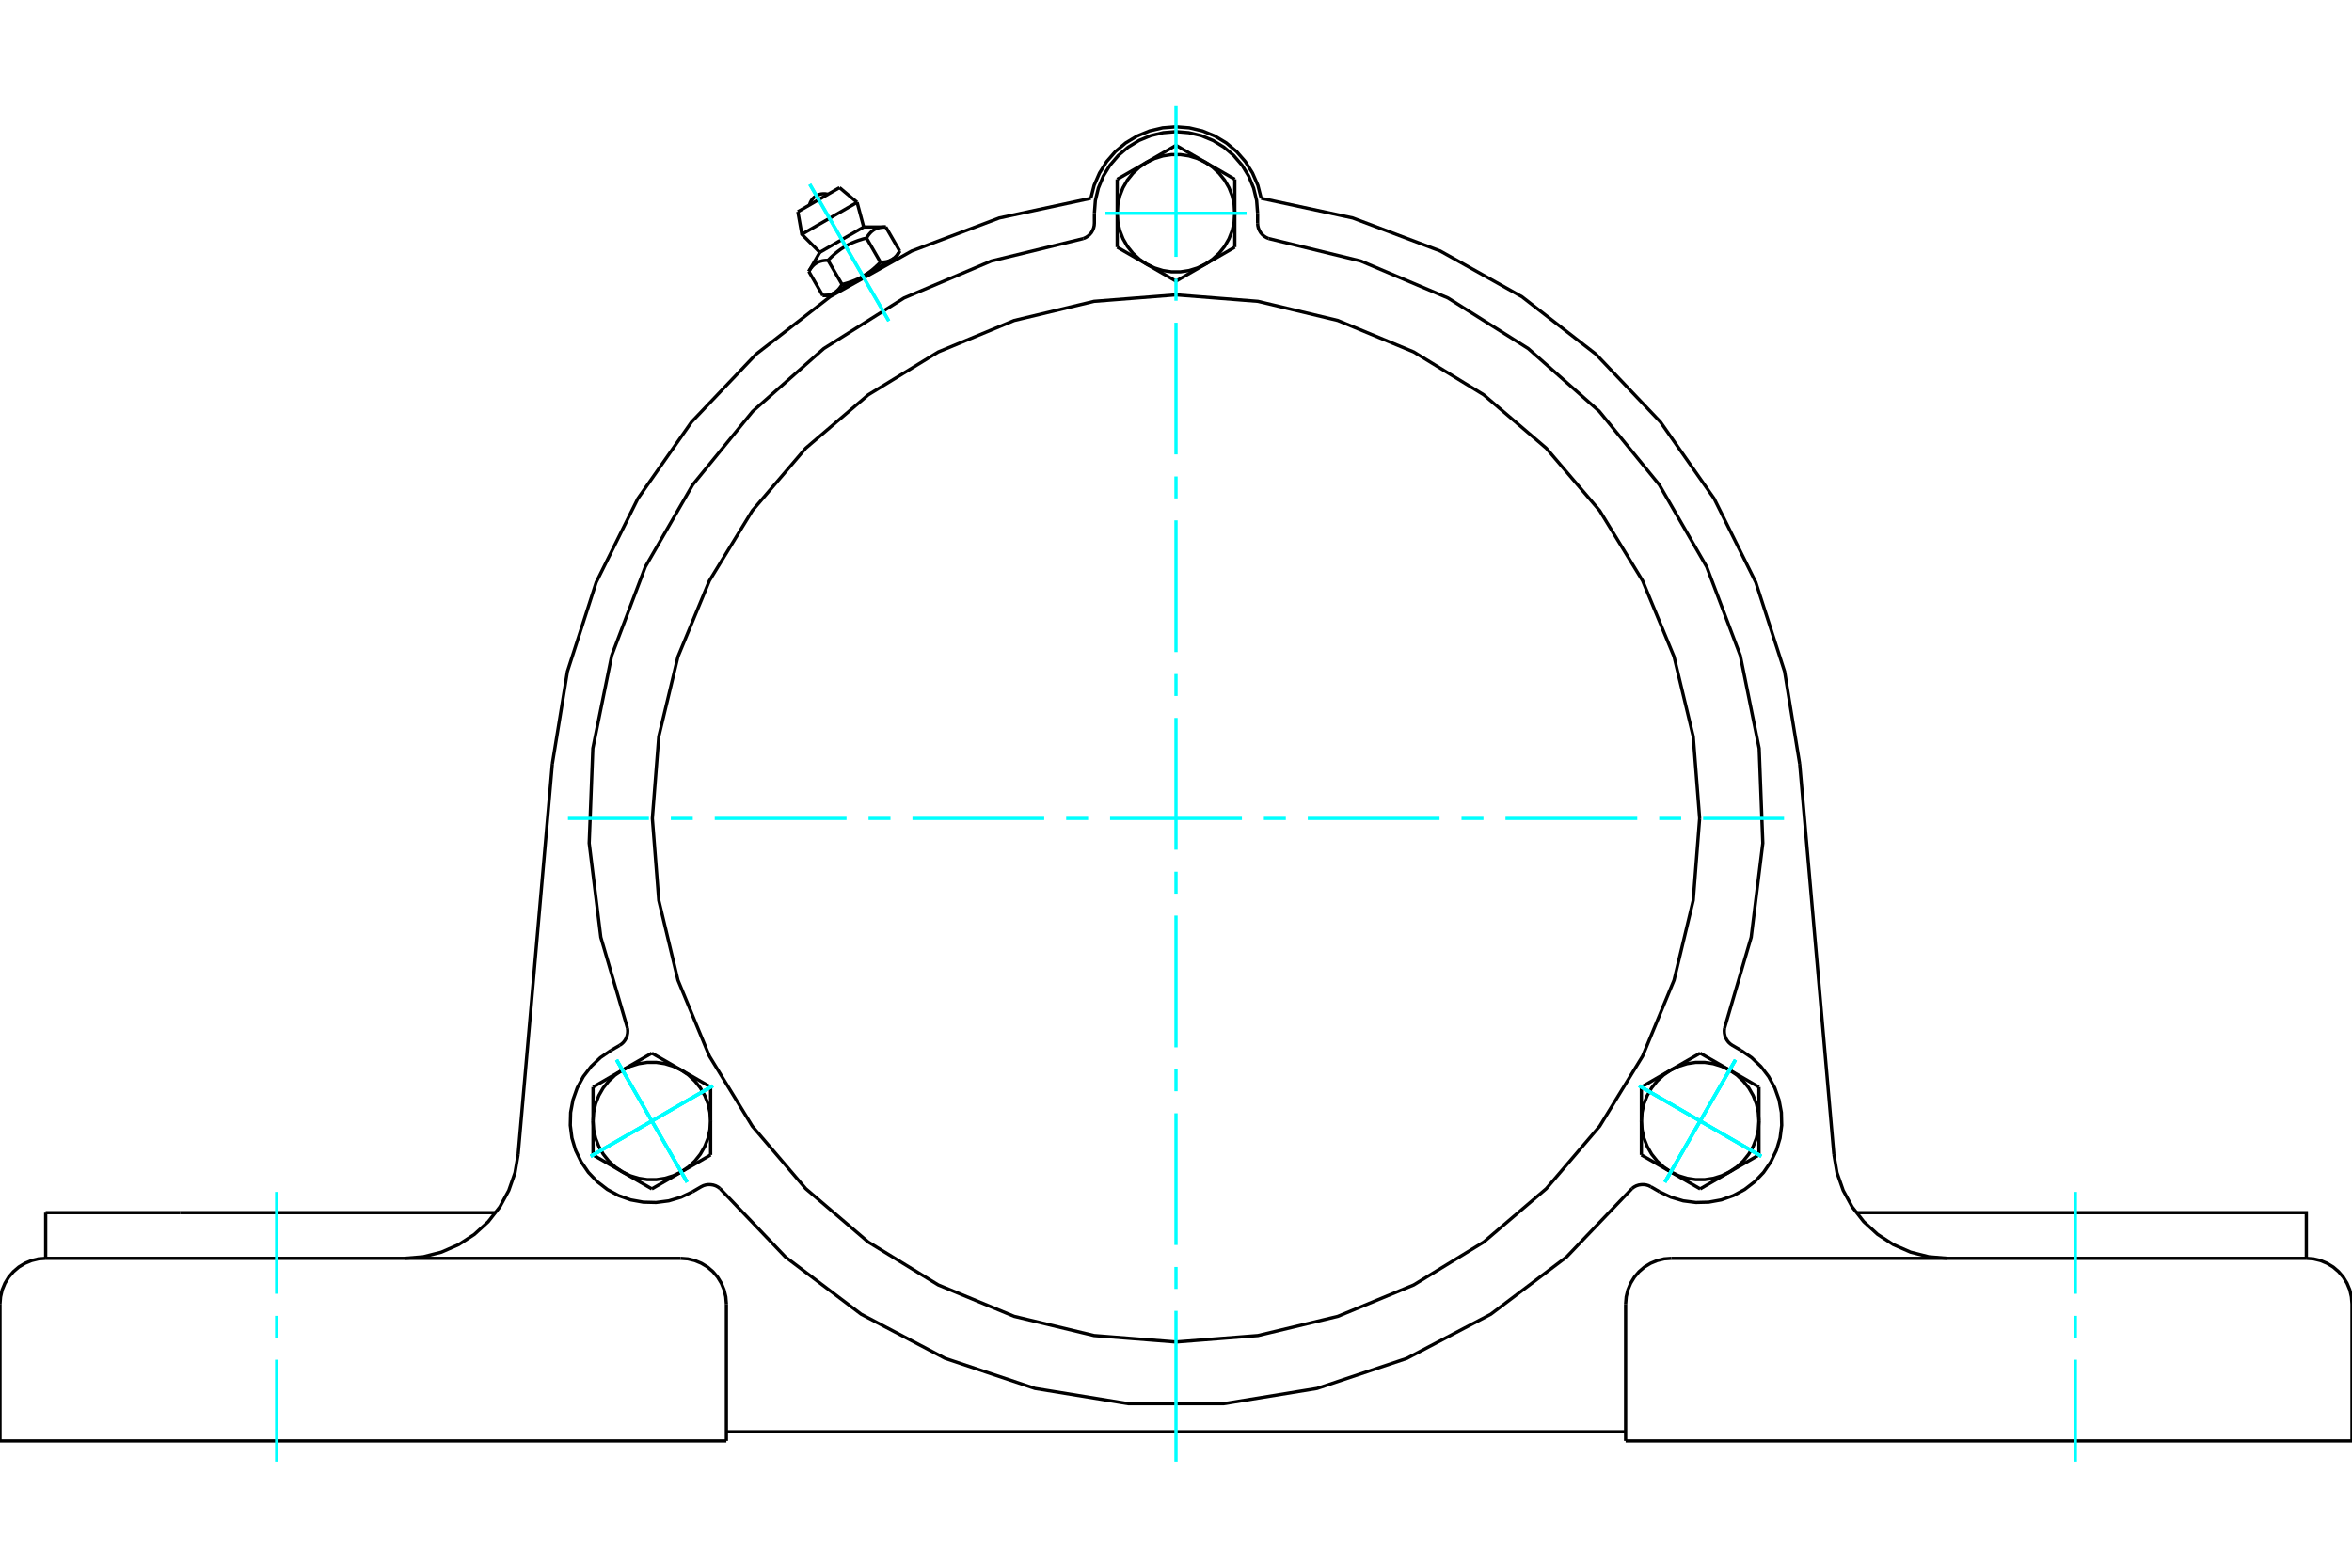 <?xml version="1.0" standalone="no"?>
<!DOCTYPE svg PUBLIC "-//W3C//DTD SVG 1.1//EN"
	"http://www.w3.org/Graphics/SVG/1.1/DTD/svg11.dtd">
<svg xmlns="http://www.w3.org/2000/svg" height="100%" width="100%" viewBox="0 0 36000 24000">
	<rect x="-1800" y="-1200" width="39600" height="26400" style="fill:#FFF"/>
	<g style="fill:none; fill-rule:evenodd" transform="matrix(1 0 0 1 0 0)">
		<g style="fill:none; stroke:#000; stroke-width:50; shape-rendering:geometricPrecision">
			<polyline points="16696,3036 15295,3337 13955,3843 12705,4543 11573,5422 10585,6460 9763,7633 9125,8916 8685,10280 8454,11694"/>
			<polyline points="19304,3036 19253,2837 19171,2649 19062,2475 18927,2320 18770,2188 18594,2082 18404,2004 18205,1957 18000,1941 17795,1957 17596,2004 17406,2082 17230,2188 17073,2320 16938,2475 16829,2649 16747,2837 16696,3036"/>
			<polyline points="27546,11694 27315,10280 26875,8916 26237,7633 25415,6460 24427,5422 23295,4543 22045,3843 20705,3337 19304,3036"/>
			<line x1="24882" y1="22059" x2="36000" y2="22059"/>
			<line x1="11118" y1="22059" x2="0" y2="22059"/>
			<polyline points="35301,19264 35301,18565 33245,18565 28411,18565"/>
			<line x1="35301" y1="19264" x2="25581" y2="19264"/>
			<polyline points="28069,17669 28117,17952 28212,18224 28349,18476 28527,18703 28739,18897 28980,19054 29243,19169 29522,19240 29809,19264"/>
			<line x1="699" y1="19264" x2="699" y2="18565"/>
			<line x1="2755" y1="18565" x2="699" y2="18565"/>
			<line x1="7589" y1="18565" x2="2755" y2="18565"/>
			<polyline points="6191,19264 6478,19240 6757,19169 7020,19054 7261,18897 7473,18703 7651,18476 7788,18224 7883,17952 7931,17669"/>
			<line x1="699" y1="19264" x2="10419" y2="19264"/>
			<polyline points="25581,19264 25472,19272 25365,19298 25264,19340 25170,19397 25087,19468 25016,19552 24959,19645 24917,19746 24891,19853 24882,19962"/>
			<polyline points="36000,22059 36000,19962 35991,19853 35966,19746 35924,19645 35867,19552 35795,19468 35712,19397 35618,19340 35517,19298 35410,19272 35301,19264"/>
			<line x1="24882" y1="19962" x2="24882" y2="22059"/>
			<polyline points="11118,19962 11109,19853 11083,19746 11041,19645 10984,19552 10913,19468 10830,19397 10736,19340 10635,19298 10528,19272 10419,19264"/>
			<polyline points="699,19264 590,19272 483,19298 382,19340 288,19397 205,19468 133,19552 76,19645 34,19746 9,19853 0,19962"/>
			<line x1="0" y1="22059" x2="0" y2="19962"/>
			<line x1="11118" y1="19962" x2="11118" y2="22059"/>
			<line x1="7931" y1="17669" x2="8454" y2="11694"/>
			<line x1="24882" y1="21919" x2="11118" y2="21919"/>
			<line x1="27546" y1="11694" x2="28069" y2="17669"/>
			<line x1="12850" y1="2872" x2="12212" y2="3241"/>
			<line x1="12273" y1="3587" x2="13119" y2="3098"/>
			<line x1="12548" y1="3863" x2="13220" y2="3475"/>
			<polyline points="12674,3985 12662,3985 12649,3986 12637,3986 12626,3987 12615,3988 12604,3990 12594,3991 12584,3993 12574,3996 12565,3998 12555,4001 12546,4004 12538,4007 12529,4010 12521,4014 12513,4018 12505,4022 12497,4027 12489,4032 12482,4037 12474,4042 12467,4048 12460,4054 12453,4060 12446,4067 12439,4074 12432,4081 12426,4089 12419,4097 12412,4105 12406,4114 12399,4124 12393,4134 12386,4144 12380,4155"/>
			<polyline points="13263,3645 13241,3651 13219,3656 13198,3662 13178,3669 13158,3675 13139,3681 13120,3688 13101,3695 13083,3702 13066,3709 13048,3716 13031,3724 13015,3731 12998,3739 12982,3748 12966,3756 12950,3765 12935,3774 12919,3783 12904,3793 12889,3803 12873,3813 12858,3824 12843,3835 12828,3846 12813,3858 12798,3870 12783,3882 12768,3895 12753,3909 12737,3923 12722,3937 12706,3953 12690,3969 12674,3985"/>
			<polyline points="13558,3475 13545,3475 13533,3475 13521,3476 13509,3477 13498,3478 13488,3480 13477,3481 13467,3483 13458,3486 13448,3488 13439,3491 13430,3494 13421,3497 13413,3500 13404,3504 13396,3508 13388,3512 13380,3517 13373,3521 13365,3527 13358,3532 13350,3538 13343,3544 13336,3550 13329,3557 13322,3564 13316,3571 13309,3579 13302,3587 13296,3595 13289,3604 13283,3614 13276,3624 13270,3634 13263,3645"/>
			<line x1="12593" y1="4524" x2="12380" y2="4155"/>
			<polyline points="12593,4524 12599,4524 12606,4524 12612,4524 12618,4524 12624,4524 12630,4523 12636,4523 12641,4522 12647,4522 12652,4521 12658,4520 12663,4520 12668,4519 12673,4518 12678,4517 12683,4516 12688,4515 12693,4514 12698,4513 12703,4511 12707,4510 12712,4509 12716,4507 12721,4506 12725,4504 12730,4503 12734,4501 12738,4499 12742,4497 12747,4495 12751,4493 12755,4491 12759,4489 12763,4487 12767,4485 12770,4483 12774,4480 12778,4478 12782,4475 12786,4473 12789,4470 12793,4467 12797,4465 12800,4462 12804,4459 12807,4456 12811,4453 12814,4449 12818,4446 12821,4443 12825,4439 12828,4436 12832,4432 12835,4428 12838,4425 12842,4421 12845,4417 12848,4413 12852,4408 12855,4404 12858,4400 12862,4395 12865,4390 12868,4386 12871,4381 12875,4376 12878,4371 12881,4365 12884,4360 12888,4354 12674,3985"/>
			<polyline points="12888,4354 12899,4352 12910,4349 12921,4346 12931,4343 12942,4340 12952,4337 12963,4334 12973,4331 12983,4328 12993,4325 13002,4321 13012,4318 13022,4315 13031,4312 13040,4308 13049,4305 13058,4301 13067,4298 13076,4294 13085,4291 13094,4287 13102,4283 13111,4279 13119,4276 13128,4272 13136,4268 13144,4264 13152,4260 13161,4256 13169,4252 13177,4247 13185,4243 13193,4239 13200,4234 13208,4230 12767,4485"/>
			<polyline points="13476,4014 13483,4014 13489,4014 13495,4014 13501,4014 13507,4014 13513,4013 13519,4013 13525,4012 13530,4012 13536,4011 13541,4010 13546,4010 13552,4009 13557,4008 13562,4007 13567,4006 13572,4005 13577,4004 13581,4003 13586,4001 13591,4000 13595,3999 13600,3997 13604,3996 13609,3994 13613,3992 13617,3991 13622,3989 13626,3987 13630,3985 13634,3983 13638,3981 13642,3979 13646,3977 13650,3975"/>
			<polyline points="13208,4230 13216,4225 13224,4221 13232,4216 13239,4211 13247,4206 13255,4202 13262,4197 13270,4192 13277,4186 13285,4181 13292,4176 13300,4170 13307,4165 13315,4159 13322,4154 13330,4148 13337,4142 13345,4136 13353,4130 13360,4123 13368,4117 13375,4111 13383,4104 13390,4097 13398,4091 13406,4084 13413,4076 13421,4069 13429,4062 13437,4054 13445,4047 13452,4039 13460,4031 13468,4023 13476,4014"/>
			<line x1="13650" y1="3975" x2="13208" y2="4230"/>
			<polyline points="13650,3975 13654,3973 13658,3970 13662,3968 13665,3965 13669,3963 13673,3960 13676,3957 13680,3955 13684,3952 13687,3949 13691,3946 13694,3943 13698,3939 13701,3936 13705,3933 13708,3929 13712,3926 13715,3922 13718,3918 13722,3915 13725,3911 13729,3907 13732,3903 13735,3898 13738,3894 13742,3890 13745,3885 13748,3880 13752,3876 13755,3871 13758,3866 13761,3861 13764,3855 13768,3850 13771,3844"/>
			<line x1="13718" y1="3935" x2="13650" y2="3975"/>
			<line x1="12767" y1="4485" x2="12698" y2="4524"/>
			<line x1="13771" y1="3844" x2="13558" y2="3475"/>
			<line x1="13476" y1="4014" x2="13263" y2="3645"/>
			<polyline points="12672,2975 12637,2967 12600,2966 12564,2970 12529,2980 12496,2996 12466,3016 12439,3042 12418,3071 12401,3104 12390,3138"/>
			<line x1="13119" y1="3098" x2="12850" y2="2872"/>
			<polyline points="12212,3241 12273,3587 12548,3863"/>
			<line x1="13220" y1="3475" x2="13119" y2="3098"/>
			<line x1="12844" y1="4440" x2="12850" y2="4449"/>
			<line x1="13577" y1="4029" x2="13572" y2="4020"/>
			<line x1="12548" y1="3863" x2="12380" y2="4155"/>
			<line x1="13558" y1="3475" x2="13220" y2="3475"/>
			<line x1="13718" y1="3935" x2="13771" y2="3844"/>
			<line x1="12593" y1="4524" x2="12698" y2="4524"/>
			<polyline points="16583,3652 16619,3636 16651,3616 16680,3590 16705,3561 16724,3528 16739,3492 16748,3454 16751,3416 16751,3265"/>
			<polyline points="19249,3416 19252,3454 19261,3492 19276,3528 19295,3561 19320,3590 19349,3616 19381,3636 19417,3652"/>
			<line x1="19249" y1="3265" x2="19249" y2="3416"/>
			<polyline points="19249,3265 19234,3069 19188,2879 19113,2697 19011,2530 18883,2381 18734,2254 18567,2151 18386,2076 18195,2031 18000,2015 17805,2031 17614,2076 17433,2151 17266,2254 17117,2381 16989,2530 16887,2697 16812,2879 16766,3069 16751,3265"/>
			<polyline points="26396,15741 26804,14348 26982,12908 26926,11457 26637,10035 26123,8678 25397,7421 24479,6297 23391,5336 22163,4562 20827,3996 19417,3652"/>
			<polyline points="11020,18195 10989,18172 10955,18154 10918,18142 10881,18136 10842,18135 10804,18140 10767,18151 10732,18168 10601,18244"/>
			<polyline points="9483,16004 9515,15982 9543,15956 9566,15926 9585,15892 9598,15856 9606,15818 9608,15780 9604,15741"/>
			<line x1="9352" y1="16080" x2="9483" y2="16004"/>
			<polyline points="9352,16080 9190,16191 9048,16326 8929,16481 8835,16654 8770,16838 8734,17031 8729,17227 8754,17422 8810,17610 8895,17786 9006,17948 9141,18090 9296,18210 9468,18303 9653,18369 9846,18404 10042,18409 10236,18384 10424,18328 10601,18244"/>
			<polyline points="16583,3652 15173,3996 13837,4562 12609,5336 11521,6297 10603,7421 9877,8678 9363,10035 9074,11457 9018,12908 9196,14348 9604,15741"/>
			<polyline points="26396,15741 26392,15780 26394,15818 26402,15856 26415,15892 26434,15926 26457,15956 26485,15982 26517,16004 26648,16080"/>
			<polyline points="25268,18168 25233,18151 25196,18140 25158,18135 25119,18136 25082,18142 25045,18154 25011,18172 24980,18195"/>
			<line x1="25399" y1="18244" x2="25268" y2="18168"/>
			<polyline points="25399,18244 25576,18328 25764,18384 25958,18409 26154,18404 26347,18369 26532,18303 26704,18210 26859,18090 26994,17948 27105,17786 27190,17610 27246,17422 27271,17227 27266,17031 27230,16838 27165,16654 27071,16481 26952,16326 26810,16191 26648,16080"/>
			<line x1="18900" y1="3784" x2="18450" y2="4044"/>
			<line x1="18900" y1="3265" x2="18900" y2="3784"/>
			<polyline points="18450,4044 18561,3968 18660,3877 18744,3772 18811,3655 18860,3530 18890,3399 18900,3265"/>
			<line x1="18450" y1="2485" x2="18900" y2="2745"/>
			<polyline points="18900,3265 18890,3131 18860,2999 18811,2874 18744,2758 18660,2653 18561,2561 18450,2485"/>
			<line x1="18900" y1="2745" x2="18900" y2="3265"/>
			<line x1="17550" y1="2485" x2="18000" y2="2225"/>
			<polyline points="18450,2485 18329,2427 18200,2387 18067,2367 17933,2367 17800,2387 17671,2427 17550,2485"/>
			<line x1="18000" y1="2225" x2="18450" y2="2485"/>
			<line x1="18000" y1="4304" x2="17550" y2="4044"/>
			<line x1="18450" y1="4044" x2="18000" y2="4304"/>
			<polyline points="17550,4044 17671,4102 17800,4142 17933,4162 18067,4162 18200,4142 18329,4102 18450,4044"/>
			<line x1="17100" y1="3265" x2="17100" y2="2745"/>
			<polyline points="17550,2485 17439,2561 17340,2653 17256,2758 17189,2874 17140,2999 17110,3131 17100,3265"/>
			<line x1="17100" y1="2745" x2="17550" y2="2485"/>
			<line x1="17550" y1="4044" x2="17100" y2="3784"/>
			<polyline points="17100,3265 17110,3399 17140,3530 17189,3655 17256,3772 17340,3877 17439,3968 17550,4044"/>
			<line x1="17100" y1="3784" x2="17100" y2="3265"/>
			<line x1="9977" y1="16123" x2="10427" y2="16382"/>
			<line x1="9527" y1="16382" x2="9977" y2="16123"/>
			<polyline points="10427,16382 10305,16324 10177,16284 10044,16264 9909,16264 9776,16284 9648,16324 9527,16382"/>
			<line x1="9077" y1="17162" x2="9077" y2="16642"/>
			<polyline points="9527,16382 9415,16458 9317,16550 9233,16655 9166,16771 9117,16896 9087,17028 9077,17162"/>
			<line x1="9077" y1="16642" x2="9527" y2="16382"/>
			<line x1="9527" y1="17941" x2="9077" y2="17681"/>
			<polyline points="9077,17162 9087,17296 9117,17427 9166,17552 9233,17669 9317,17774 9415,17865 9527,17941"/>
			<line x1="9077" y1="17681" x2="9077" y2="17162"/>
			<line x1="10877" y1="16642" x2="10877" y2="17162"/>
			<line x1="10427" y1="16382" x2="10877" y2="16642"/>
			<polyline points="10877,17162 10866,17028 10837,16896 10787,16771 10720,16655 10636,16550 10538,16458 10427,16382"/>
			<line x1="10427" y1="17941" x2="9977" y2="18201"/>
			<polyline points="9527,17941 9648,18000 9776,18039 9909,18059 10044,18059 10177,18039 10305,18000 10427,17941"/>
			<line x1="9977" y1="18201" x2="9527" y2="17941"/>
			<line x1="10877" y1="17162" x2="10877" y2="17681"/>
			<polyline points="10427,17941 10538,17865 10636,17774 10720,17669 10787,17552 10837,17427 10866,17296 10877,17162"/>
			<line x1="10877" y1="17681" x2="10427" y2="17941"/>
			<line x1="25123" y1="17681" x2="25123" y2="17162"/>
			<line x1="25573" y1="17941" x2="25123" y2="17681"/>
			<polyline points="25123,17162 25134,17296 25163,17427 25213,17552 25280,17669 25364,17774 25462,17865 25573,17941"/>
			<line x1="26473" y1="17941" x2="26023" y2="18201"/>
			<polyline points="25573,17941 25695,18000 25823,18039 25956,18059 26091,18059 26224,18039 26352,18000 26473,17941"/>
			<line x1="26023" y1="18201" x2="25573" y2="17941"/>
			<line x1="26923" y1="17162" x2="26923" y2="17681"/>
			<polyline points="26473,17941 26585,17865 26683,17774 26767,17669 26834,17552 26883,17427 26913,17296 26923,17162"/>
			<line x1="26923" y1="17681" x2="26473" y2="17941"/>
			<line x1="25123" y1="16642" x2="25573" y2="16382"/>
			<line x1="25123" y1="17162" x2="25123" y2="16642"/>
			<polyline points="25573,16382 25462,16458 25364,16550 25280,16655 25213,16771 25163,16896 25134,17028 25123,17162"/>
			<line x1="26473" y1="16382" x2="26923" y2="16642"/>
			<polyline points="26923,17162 26913,17028 26883,16896 26834,16771 26767,16655 26683,16550 26585,16458 26473,16382"/>
			<line x1="26923" y1="16642" x2="26923" y2="17162"/>
			<line x1="25573" y1="16382" x2="26023" y2="16123"/>
			<polyline points="26473,16382 26352,16324 26224,16284 26091,16264 25956,16264 25823,16284 25695,16324 25573,16382"/>
			<line x1="26023" y1="16123" x2="26473" y2="16382"/>
			<polyline points="26015,12529 25917,11276 25623,10053 25142,8891 24485,7818 23668,6862 22711,6045 21639,5388 20477,4906 19254,4613 18000,4514 16746,4613 15523,4906 14361,5388 13289,6045 12332,6862 11515,7818 10858,8891 10377,10053 10083,11276 9985,12529 10083,13783 10377,15006 10858,16168 11515,17241 12332,18197 13289,19014 14361,19671 15523,20152 16746,20446 18000,20545 19254,20446 20477,20152 21639,19671 22711,19014 23668,18197 24485,17241 25142,16168 25623,15006 25917,13783 26015,12529"/>
			<polyline points="11020,18195 12023,19244 13181,20119 14466,20795 15842,21256 17274,21490 18726,21490 20158,21256 21534,20795 22819,20119 23977,19244 24980,18195"/>
		</g>
		<g style="fill:none; stroke:#0FF; stroke-width:50; shape-rendering:geometricPrecision">
			<line x1="18000" y1="22376" x2="18000" y2="20068"/>
			<line x1="18000" y1="19732" x2="18000" y2="19396"/>
			<line x1="18000" y1="19060" x2="18000" y2="17043"/>
			<line x1="18000" y1="16706" x2="18000" y2="16370"/>
			<line x1="18000" y1="16034" x2="18000" y2="14017"/>
			<line x1="18000" y1="13681" x2="18000" y2="13345"/>
			<line x1="18000" y1="13009" x2="18000" y2="10991"/>
			<line x1="18000" y1="10655" x2="18000" y2="10319"/>
			<line x1="18000" y1="9983" x2="18000" y2="7966"/>
			<line x1="18000" y1="7630" x2="18000" y2="7294"/>
			<line x1="18000" y1="6957" x2="18000" y2="4940"/>
			<line x1="18000" y1="4604" x2="18000" y2="4268"/>
			<line x1="18000" y1="3932" x2="18000" y2="1624"/>
			<line x1="8693" y1="12529" x2="9932" y2="12529"/>
			<line x1="10268" y1="12529" x2="10604" y2="12529"/>
			<line x1="10940" y1="12529" x2="12957" y2="12529"/>
			<line x1="13294" y1="12529" x2="13630" y2="12529"/>
			<line x1="13966" y1="12529" x2="15983" y2="12529"/>
			<line x1="16319" y1="12529" x2="16655" y2="12529"/>
			<line x1="16991" y1="12529" x2="19009" y2="12529"/>
			<line x1="19345" y1="12529" x2="19681" y2="12529"/>
			<line x1="20017" y1="12529" x2="22034" y2="12529"/>
			<line x1="22370" y1="12529" x2="22706" y2="12529"/>
			<line x1="23043" y1="12529" x2="25060" y2="12529"/>
			<line x1="25396" y1="12529" x2="25732" y2="12529"/>
			<line x1="26068" y1="12529" x2="27307" y2="12529"/>
			<line x1="4235" y1="22376" x2="4235" y2="20816"/>
			<line x1="4235" y1="20480" x2="4235" y2="20144"/>
			<line x1="4235" y1="19807" x2="4235" y2="18247"/>
			<line x1="31765" y1="22376" x2="31765" y2="20816"/>
			<line x1="31765" y1="20480" x2="31765" y2="20144"/>
			<line x1="31765" y1="19807" x2="31765" y2="18247"/>
			<line x1="12395" y1="2821" x2="13604" y2="4914"/>
			<line x1="12395" y1="2821" x2="13604" y2="4914"/>
			<line x1="16920" y1="3265" x2="19080" y2="3265"/>
			<line x1="26959" y1="17702" x2="25088" y2="16622"/>
			<line x1="25483" y1="18097" x2="26563" y2="16226"/>
			<line x1="26959" y1="17702" x2="25088" y2="16622"/>
			<line x1="25483" y1="18097" x2="26563" y2="16226"/>
			<line x1="9041" y1="17702" x2="10912" y2="16622"/>
			<line x1="9437" y1="16226" x2="10517" y2="18097"/>
			<line x1="9041" y1="17702" x2="10912" y2="16622"/>
			<line x1="9437" y1="16226" x2="10517" y2="18097"/>
			<line x1="9041" y1="17702" x2="10912" y2="16622"/>
			<line x1="10517" y1="18097" x2="9437" y2="16226"/>
			<line x1="9041" y1="17702" x2="10912" y2="16622"/>
			<line x1="10517" y1="18097" x2="9437" y2="16226"/>
			<line x1="26959" y1="17702" x2="25088" y2="16622"/>
			<line x1="26563" y1="16226" x2="25483" y2="18097"/>
			<line x1="26959" y1="17702" x2="25088" y2="16622"/>
			<line x1="26563" y1="16226" x2="25483" y2="18097"/>
		</g>
	</g>
</svg>
